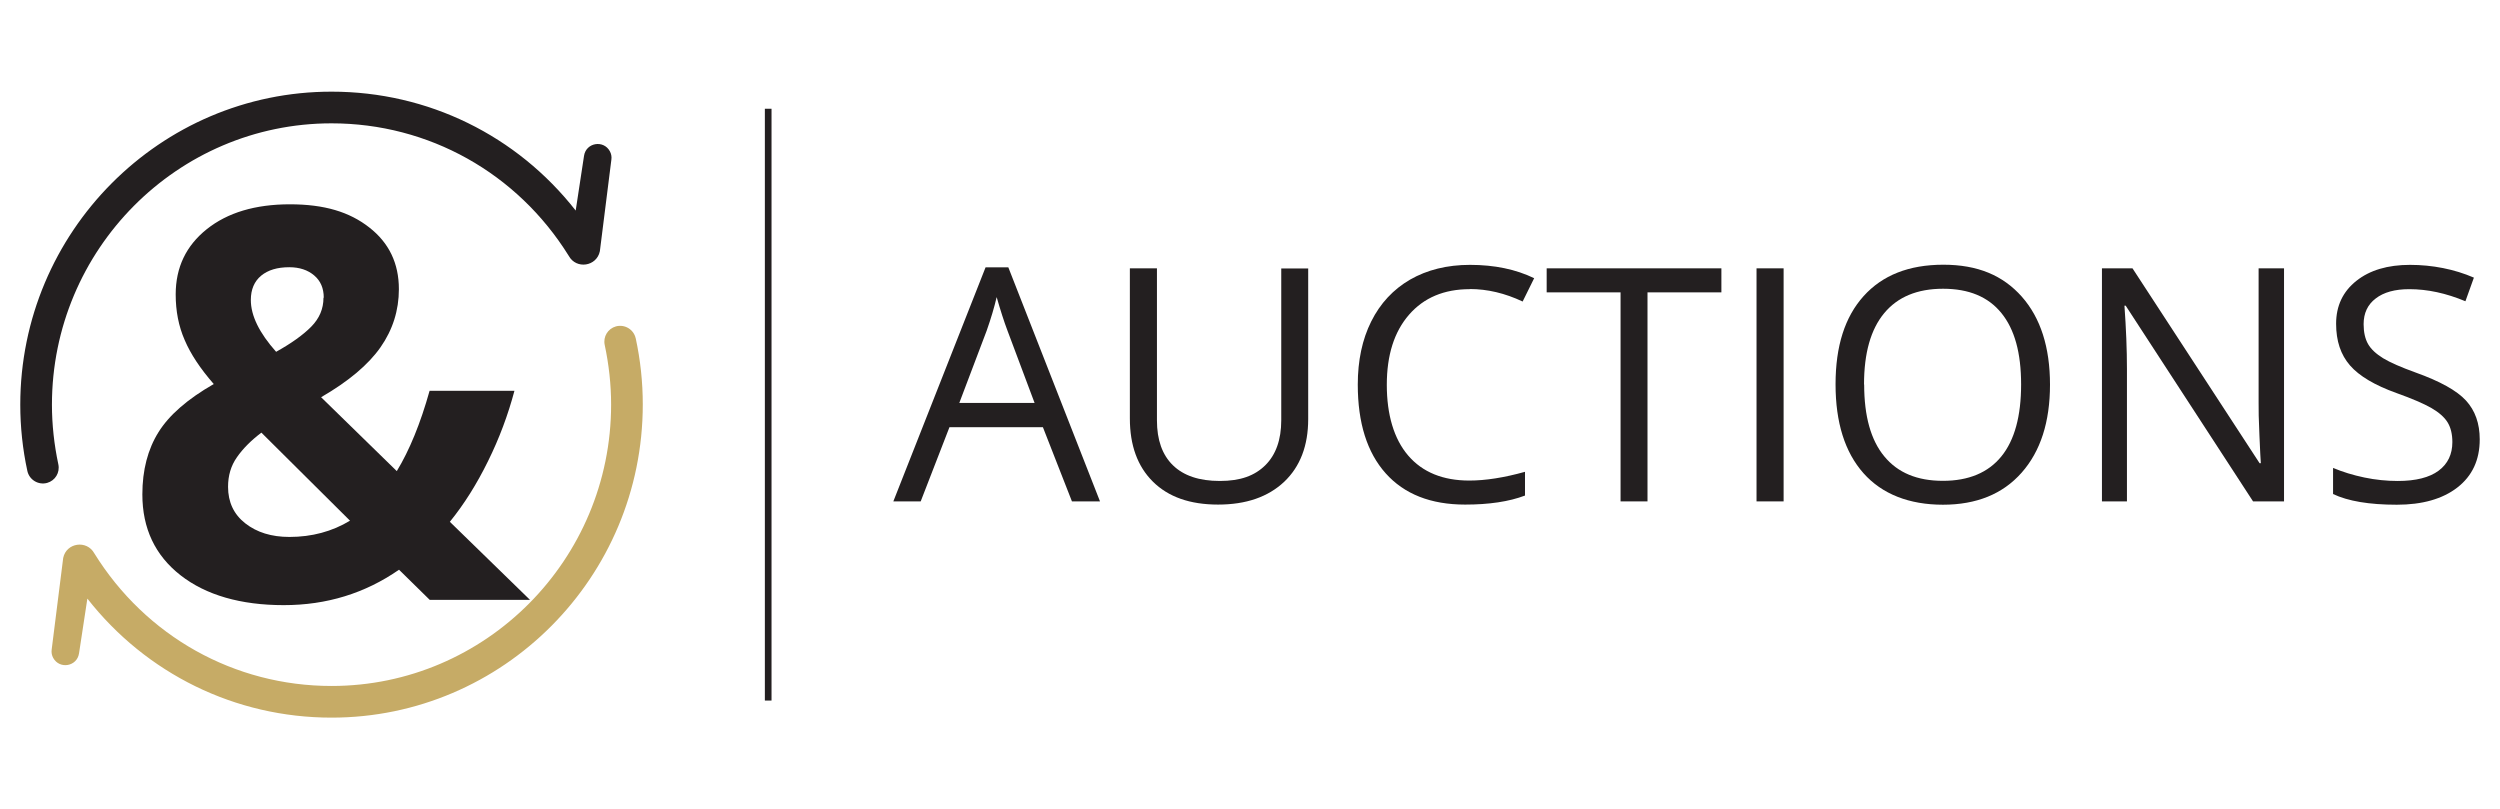 <?xml version="1.0" encoding="UTF-8"?>
<svg id="Layer_1" xmlns="http://www.w3.org/2000/svg" version="1.1" viewBox="0 0 180 58.27">
  <!-- Generator: Adobe Illustrator 29.0.1, SVG Export Plug-In . SVG Version: 2.1.0 Build 192)  -->
  <defs>
    <style>
      .st0 {
        fill: #231f20;
      }

      .st1 {
        fill: #c6ab66;
      }
    </style>
  </defs>
  <line class="st0" x1="55.3" y1="7.83" x2="55.3" y2="50.44"/>
  <rect class="st0" x="55.07" y="7.83" width=".48" height="42.61"/>
  <path class="st0" d="M38.18,43.19h-7.24l-2.21-2.17c-2.45,1.7-5.21,2.55-8.3,2.55s-5.6-.72-7.43-2.15c-1.83-1.43-2.75-3.37-2.75-5.82,0-1.75.39-3.25,1.16-4.48.77-1.24,2.1-2.39,3.98-3.47-.96-1.1-1.66-2.15-2.09-3.16-.44-1-.65-2.1-.65-3.29,0-1.95.75-3.51,2.24-4.7,1.49-1.19,3.49-1.79,5.98-1.79s4.29.55,5.71,1.66c1.43,1.11,2.14,2.59,2.14,4.45,0,1.52-.44,2.92-1.32,4.18-.88,1.26-2.31,2.46-4.28,3.6l5.45,5.32c.91-1.5,1.7-3.42,2.36-5.78h6.11c-.46,1.73-1.09,3.42-1.9,5.06-.81,1.65-1.72,3.1-2.75,4.37l5.78,5.63ZM16.42,35.05c0,1.1.41,1.98,1.24,2.63.83.65,1.88.98,3.18.98,1.61,0,3.07-.39,4.36-1.17l-6.38-6.34c-.74.56-1.33,1.15-1.76,1.77-.43.61-.64,1.32-.64,2.13ZM23.31,21.43c0-.68-.23-1.21-.69-1.6-.46-.39-1.06-.59-1.79-.59-.86,0-1.53.2-2.03.61-.49.41-.74.99-.74,1.75,0,1.13.61,2.37,1.82,3.73,1.1-.61,1.95-1.22,2.53-1.81.59-.6.88-1.29.88-2.08Z"/>
  <path class="st0" d="M43.91,10.89c-.46-.84-1.72-.62-1.86.33l-.6,3.94c-4.23-5.4-10.63-8.56-17.57-8.56C11.52,6.59,1.46,16.71,1.46,29.14c0,1.6.17,3.2.51,4.77.14.64.79,1.03,1.42.86.58-.16.94-.74.81-1.34-.3-1.41-.46-2.85-.46-4.29,0-11.17,9.03-20.26,20.13-20.26,6.99,0,13.37,3.57,17.08,9.54h0c.54.99,2.01.77,2.24-.33l.83-6.6c.03-.21-.01-.42-.11-.6Z"/>
  <path class="st1" d="M45.77,24.36c-.14-.64-.79-1.03-1.42-.86h0c-.58.16-.94.74-.81,1.34.3,1.41.46,2.85.46,4.29,0,11.17-9.03,20.26-20.13,20.26-6.99,0-13.37-3.57-17.08-9.55h0s0,0,0,0c-.54-.98-2.01-.77-2.24.33l-.83,6.6c-.03.21.01.42.11.6.46.84,1.72.62,1.86-.33l.6-3.94c4.23,5.4,10.64,8.57,17.58,8.57,12.36,0,22.41-10.11,22.41-22.55,0-1.6-.17-3.2-.51-4.77Z"/>
  <path class="st0" d="M77.18,36.1l-2.09-5.34h-6.73l-2.07,5.34h-1.97l6.64-16.85h1.64l6.6,16.85h-2.02ZM74.49,29.01l-1.95-5.2c-.25-.66-.51-1.47-.78-2.42-.17.73-.41,1.54-.72,2.42l-1.97,5.2h5.43Z"/>
  <path class="st0" d="M94.19,19.32v10.86c0,1.91-.58,3.42-1.73,4.51-1.16,1.09-2.74,1.64-4.76,1.64s-3.58-.55-4.69-1.65-1.66-2.62-1.66-4.55v-10.81h1.95v10.95c0,1.4.38,2.48,1.15,3.23.77.75,1.89,1.13,3.38,1.13s2.51-.38,3.27-1.13c.76-.75,1.15-1.84,1.15-3.24v-10.93h1.95Z"/>
  <path class="st0" d="M105.82,20.82c-1.84,0-3.3.61-4.37,1.84-1.07,1.23-1.6,2.91-1.6,5.05s.51,3.89,1.54,5.09c1.03,1.2,2.5,1.8,4.4,1.8,1.17,0,2.51-.21,4.01-.63v1.71c-1.16.44-2.6.65-4.31.65-2.47,0-4.38-.75-5.72-2.25-1.34-1.5-2.01-3.63-2.01-6.39,0-1.73.32-3.25.97-4.55.65-1.3,1.58-2.3,2.8-3.01,1.22-.7,2.66-1.06,4.31-1.06,1.76,0,3.3.32,4.62.96l-.83,1.68c-1.27-.6-2.54-.9-3.81-.9Z"/>
  <path class="st0" d="M118.63,36.1h-1.95v-15.05h-5.32v-1.73h12.58v1.73h-5.32v15.05Z"/>
  <path class="st0" d="M126.47,36.1v-16.78h1.95v16.78h-1.95Z"/>
  <path class="st0" d="M147.6,27.69c0,2.69-.68,4.8-2.04,6.34-1.36,1.54-3.25,2.31-5.67,2.31s-4.38-.76-5.72-2.27c-1.34-1.51-2.01-3.65-2.01-6.4s.67-4.85,2.02-6.35c1.35-1.5,3.26-2.26,5.74-2.26s4.29.77,5.65,2.3c1.35,1.53,2.03,3.64,2.03,6.34ZM134.22,27.69c0,2.27.48,4,1.45,5.17.97,1.18,2.37,1.76,4.22,1.76s3.26-.59,4.21-1.76c.95-1.17,1.42-2.9,1.42-5.18s-.47-3.97-1.42-5.14c-.95-1.17-2.34-1.75-4.2-1.75s-3.27.59-4.24,1.76-1.45,2.88-1.45,5.13Z"/>
  <path class="st0" d="M164.45,36.1h-2.23l-9.17-14.09h-.09c.12,1.65.18,3.17.18,4.55v9.54h-1.8v-16.78h2.2l9.15,14.03h.09c-.02-.21-.05-.87-.1-1.99-.05-1.12-.07-1.92-.06-2.41v-9.63h1.83v16.78Z"/>
  <path class="st0" d="M178.54,31.64c0,1.48-.54,2.63-1.61,3.46-1.07.83-2.53,1.24-4.36,1.24-1.99,0-3.52-.26-4.59-.77v-1.88c.69.29,1.44.52,2.25.69.81.17,1.62.25,2.41.25,1.3,0,2.28-.25,2.94-.74s.99-1.18.99-2.06c0-.58-.12-1.06-.35-1.43s-.62-.71-1.17-1.03c-.55-.31-1.38-.67-2.5-1.07-1.56-.56-2.68-1.22-3.35-1.99s-1-1.76-1-3c0-1.29.49-2.32,1.46-3.09s2.26-1.15,3.86-1.15,3.2.31,4.6.92l-.61,1.7c-1.39-.58-2.73-.87-4.04-.87-1.03,0-1.84.22-2.42.67-.58.44-.87,1.06-.87,1.85,0,.58.11,1.06.32,1.43.21.37.58.71,1.08,1.02.51.31,1.29.65,2.34,1.03,1.76.63,2.97,1.3,3.63,2.02.66.72.99,1.65.99,2.8Z"/>
</svg>